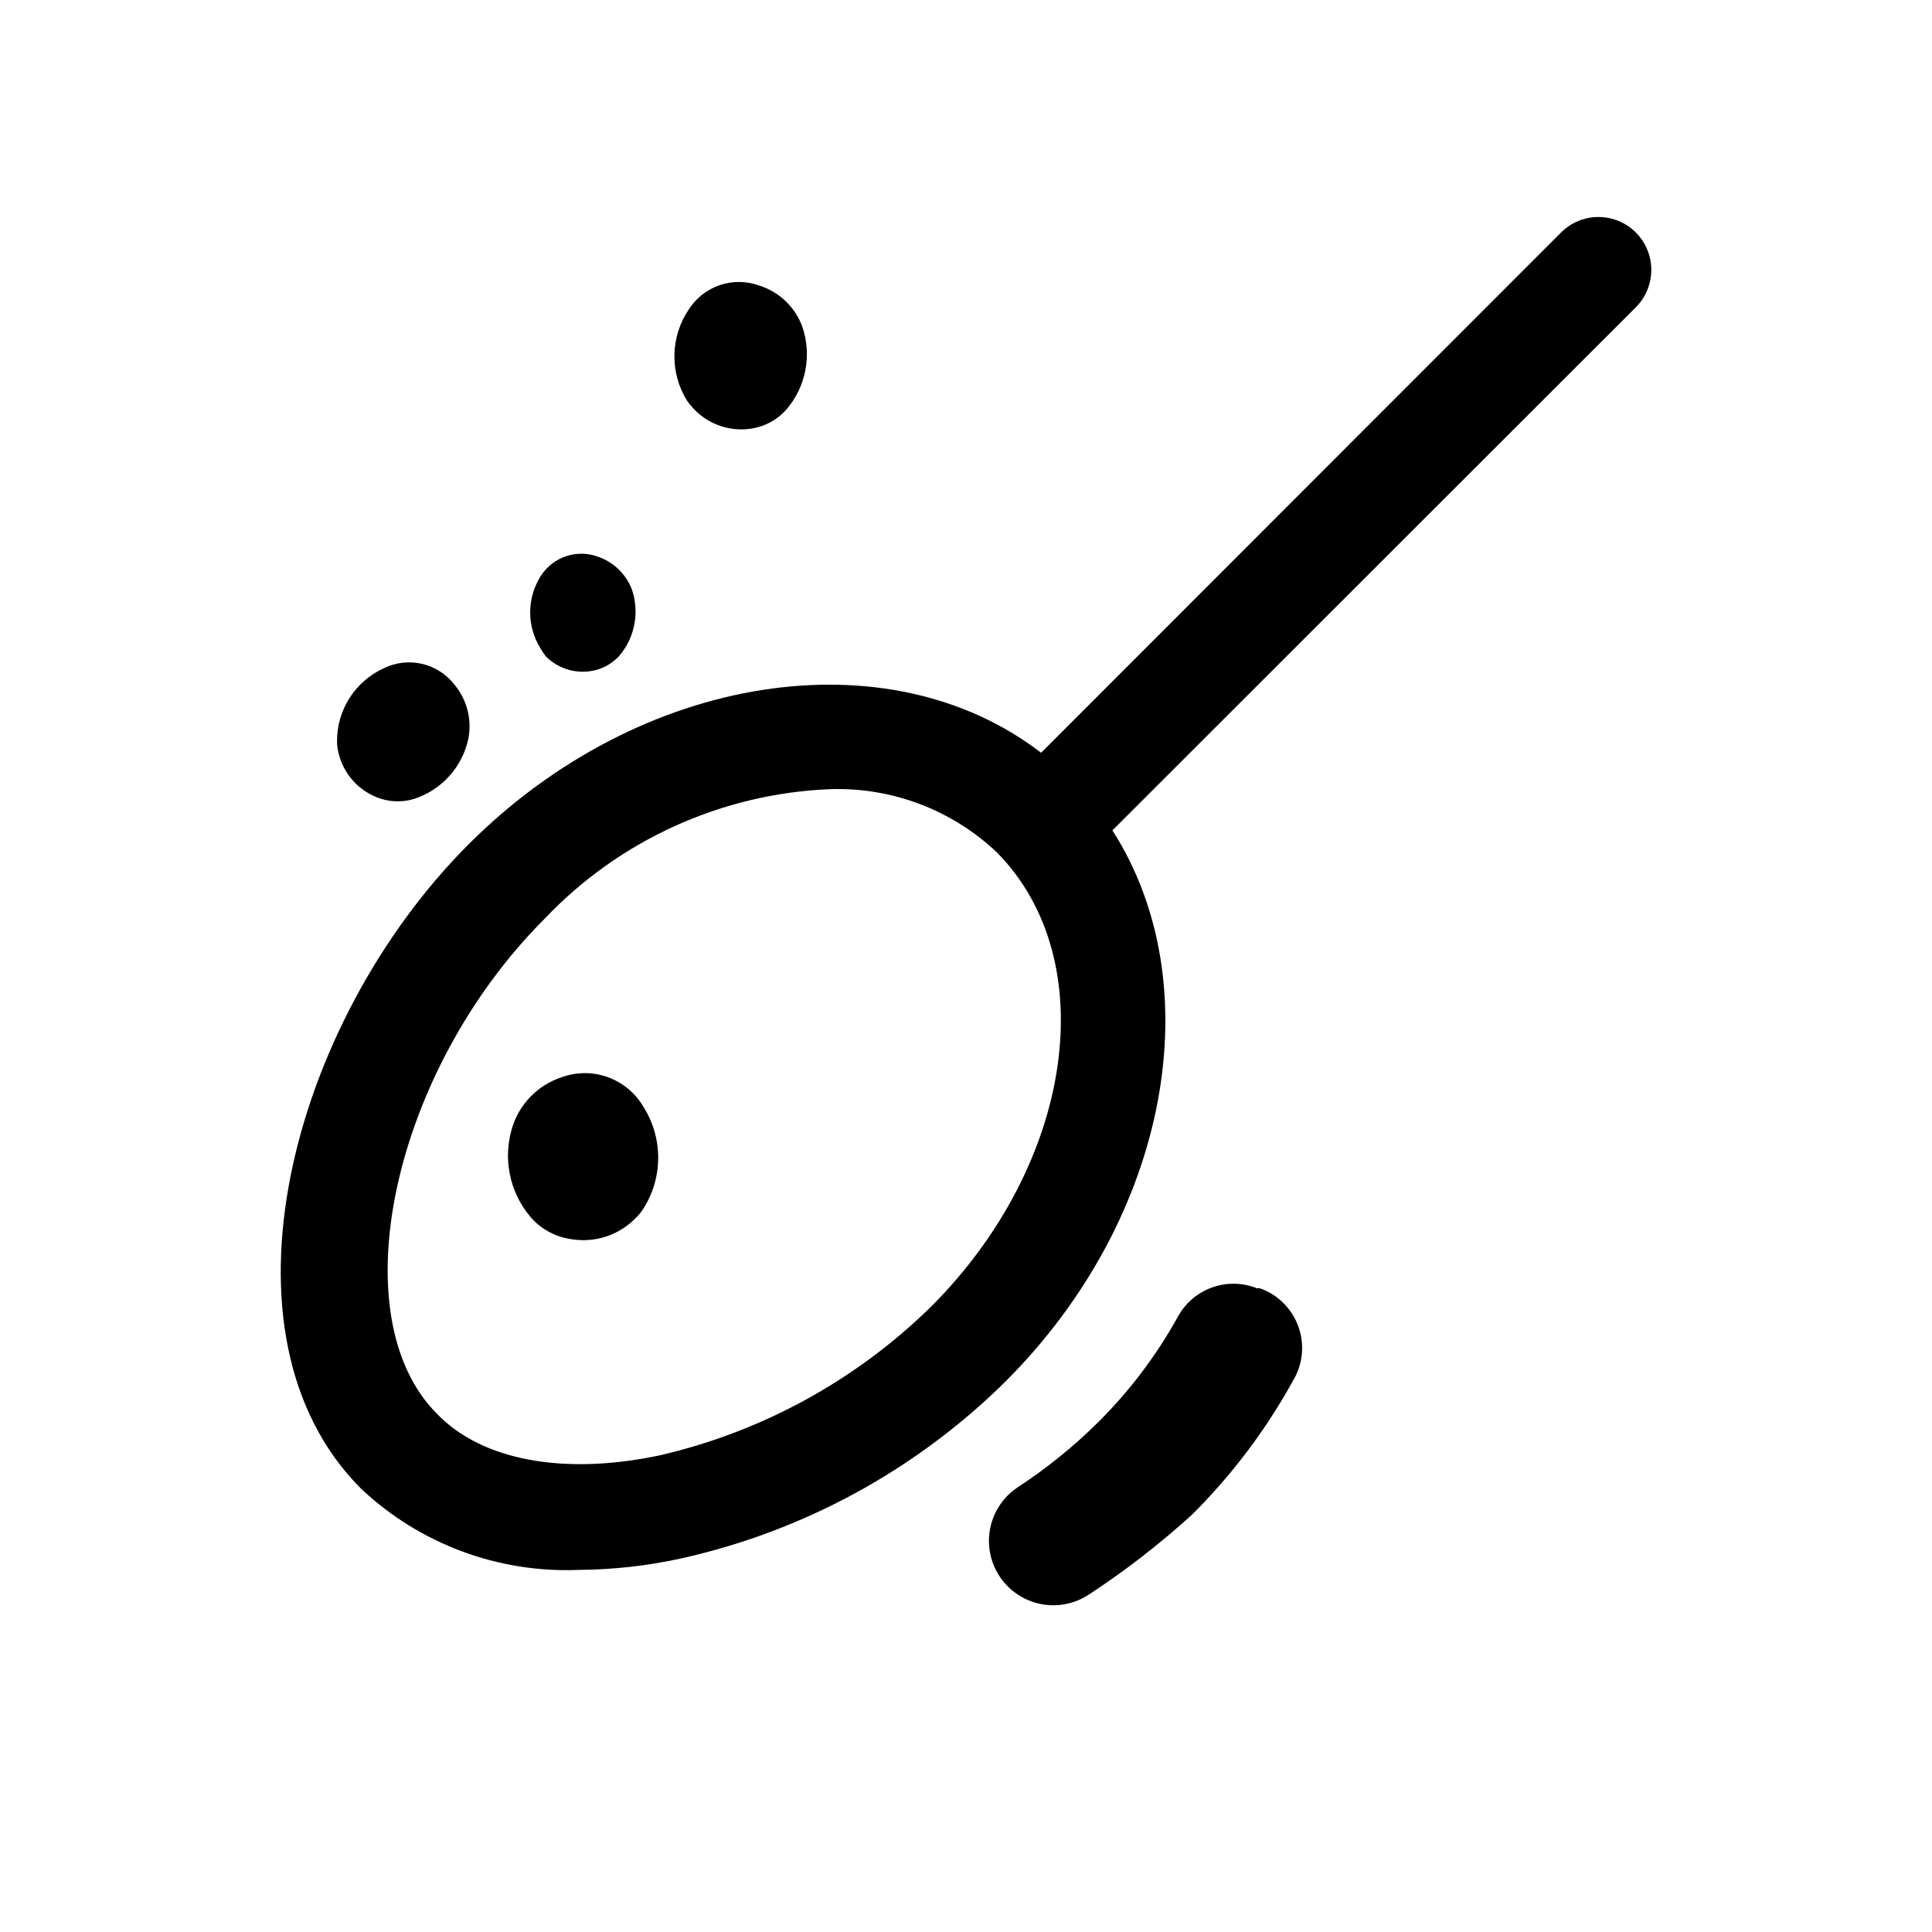 <?xml version="1.0" encoding="UTF-8"?>
<!-- Uploaded to: ICON Repo, www.svgrepo.com, Generator: ICON Repo Mixer Tools -->
<svg fill="#000000" width="800px" height="800px" version="1.1" viewBox="144 144 512 512" xmlns="http://www.w3.org/2000/svg">
 <g>
  <path d="m288.66 317.96c3.023 3.019 7.266 4.477 11.504 3.945 3.027-0.363 5.824-1.793 7.894-4.027 4.152-4.84 5.457-11.504 3.441-17.551-1.551-4.148-4.879-7.387-9.07-8.816-5.613-2.043-11.895 0.086-15.113 5.121-1.836 2.887-2.816 6.234-2.816 9.656 0 3.422 0.98 6.773 2.816 9.656 0.402 0.703 0.852 1.375 1.344 2.016z"/>
  <path d="m233.74 343.66c1.207 4.961 4.606 9.098 9.234 11.25 3.332 1.578 7.129 1.879 10.664 0.84 7.277-2.32 12.777-8.332 14.445-15.785 1.07-5.219-0.324-10.641-3.781-14.695-2.152-2.707-5.164-4.598-8.539-5.359-3.375-0.766-6.906-0.355-10.016 1.16-3.738 1.695-6.902 4.438-9.109 7.894-2.207 3.461-3.359 7.484-3.32 11.59 0.012 1.047 0.152 2.09 0.422 3.106z"/>
  <path d="m328.12 252.63c3.75 3.809 9.051 5.668 14.359 5.039 3.82-0.43 7.348-2.254 9.906-5.121 5.18-6.016 6.805-14.309 4.285-21.832-1.855-5.234-6.051-9.301-11.336-11-3.383-1.258-7.094-1.32-10.52-0.176-3.422 1.148-6.348 3.43-8.289 6.473-2.391 3.543-3.711 7.703-3.797 11.977-0.09 4.273 1.051 8.48 3.293 12.121 0.633 0.895 1.332 1.738 2.098 2.519z"/>
  <path d="m292.86 429.47c-5.984 1.965-10.727 6.582-12.848 12.512-2.941 8.477-1.152 17.883 4.703 24.684 2.879 3.246 6.856 5.309 11.168 5.797 5.93 0.844 11.914-1.109 16.203-5.293 0.898-0.82 1.688-1.754 2.352-2.769 2.606-4.059 3.988-8.781 3.988-13.602 0-4.824-1.383-9.547-3.988-13.605-2.133-3.598-5.457-6.34-9.398-7.75-3.938-1.41-8.246-1.398-12.18 0.027z"/>
  <path d="m577.51 205.61c-5.477-5.469-14.344-5.469-19.816 0l-137.79 137.88c-40.391-31.066-106.05-21.41-151.73 24.266-47.023 47.023-69.191 130.07-28.465 170.79 15.512 14.594 36.238 22.34 57.52 21.496 9.148-0.055 18.266-1.07 27.203-3.023 32.539-7.231 62.371-23.5 86.07-46.938 43.578-43.578 54.41-105.3 28.297-146.02l138.71-138.63c5.465-5.477 5.465-14.344 0-19.816zm-186.75 284.65c-19.934 19.566-44.902 33.227-72.129 39.465-25.191 5.289-46.855 1.344-58.777-11-25.945-25.863-11.84-90.938 28.465-131.24 19.77-20.836 46.875-33.152 75.57-34.344 16.434-0.574 32.41 5.477 44.336 16.793 28.129 28.551 20.406 82.457-17.465 120.33z"/>
  <path d="m477.84 485.39h-0.754c-3.859-1.531-8.145-1.582-12.039-0.141-3.891 1.441-7.109 4.273-9.039 7.949-5.606 10.07-12.586 19.312-20.738 27.457-6.598 6.582-13.859 12.461-21.664 17.551-5.055 3.402-7.91 9.246-7.488 15.328 0.422 6.078 4.055 11.473 9.531 14.148 5.477 2.676 11.961 2.227 17.02-1.18 9.641-6.32 18.766-13.395 27.289-21.16 10.535-10.484 19.527-22.414 26.699-35.434 2.613-4.328 3.133-9.602 1.426-14.355-1.711-4.758-5.473-8.488-10.242-10.164z"/>
 </g>
</svg>